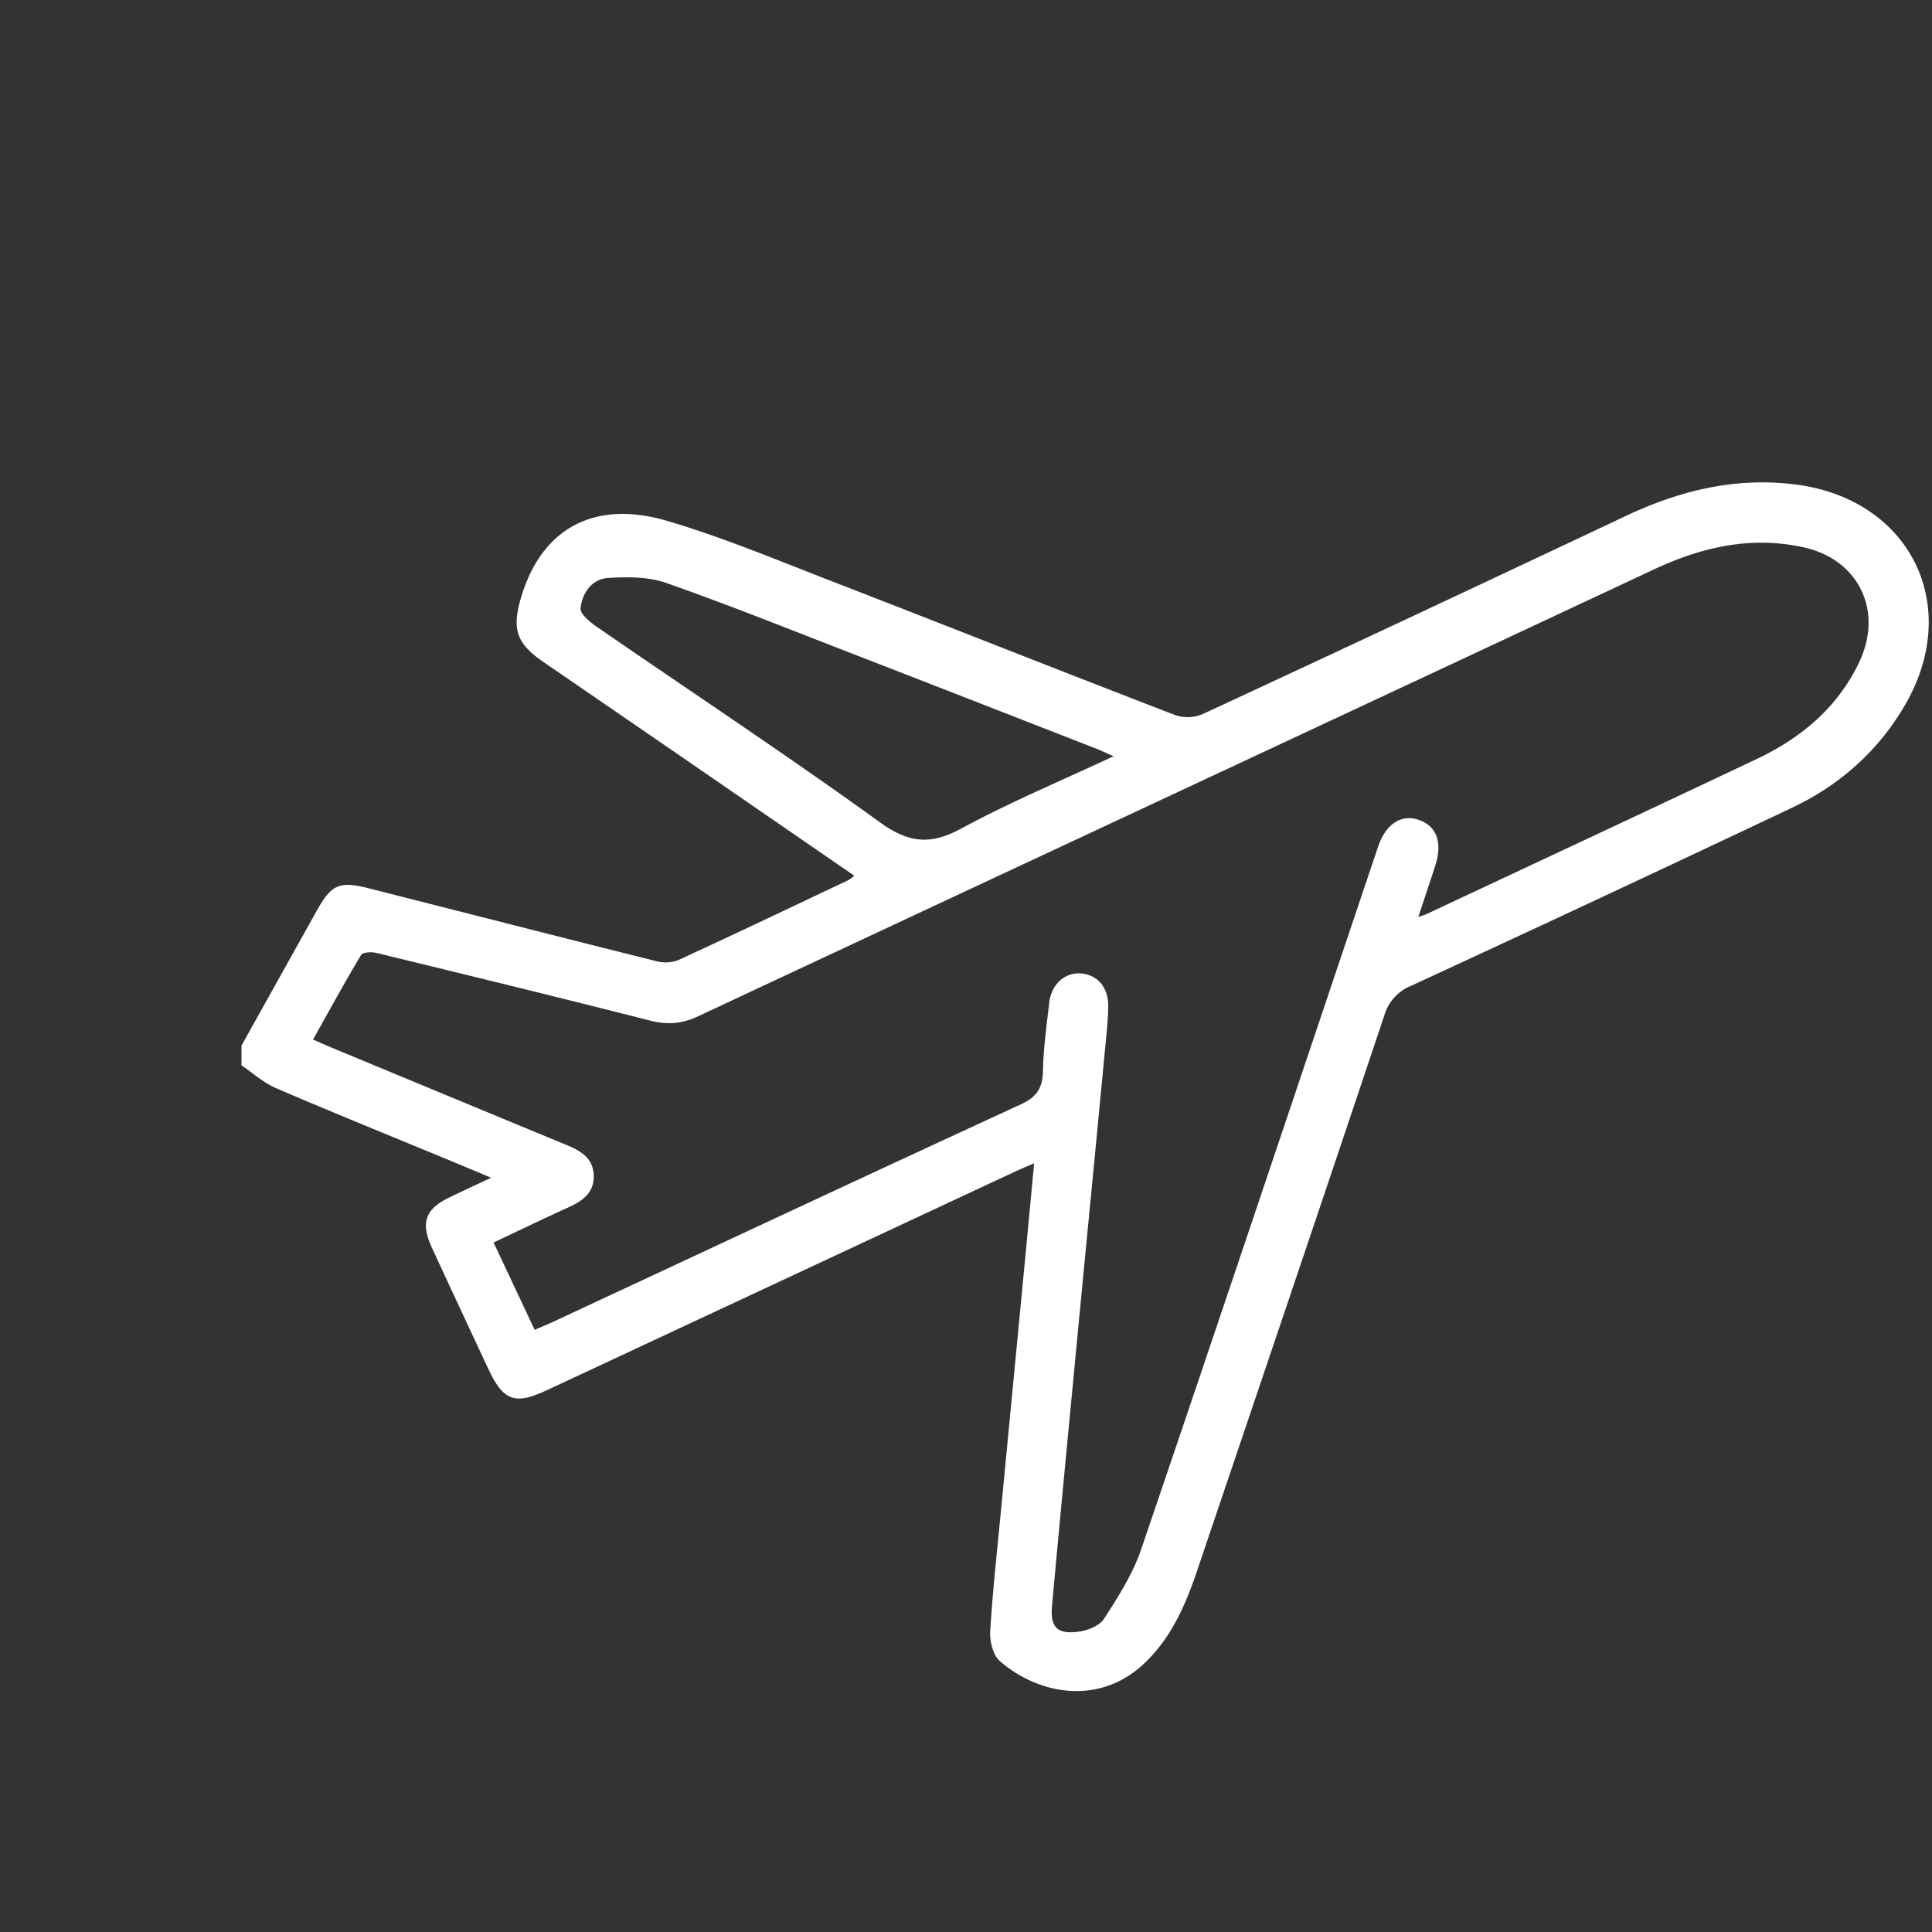 <svg width="40" height="40" viewBox="0 0 40 40" fill="none" xmlns="http://www.w3.org/2000/svg">
    <rect x="0" y="0" width="40" height="40" fill="#333333" stroke="none"/>
    <g clip-path="url(#u5l5vvzkaa)">
        <path d="m5 21.647 1.557-2.79c.306-.547.47-.62 1.073-.467 1.989.505 3.976 1.014 5.966 1.512a.736.736 0 0 0 .453-.027c1.174-.54 2.341-1.097 3.51-1.65.04-.02.073-.052.13-.093l-3.32-2.286c-1.039-.714-2.078-1.428-3.118-2.14-.556-.383-.658-.677-.463-1.335.42-1.421 1.506-2.036 3.031-1.585 1.182.35 2.325.832 3.477 1.277 2.347.909 4.686 1.838 7.035 2.742a.804.804 0 0 0 .568-.02c2.922-1.355 5.839-2.723 8.752-4.098 1.11-.524 2.253-.81 3.494-.66 2.388.286 3.505 2.495 2.295 4.572-.555.953-1.352 1.657-2.337 2.124a876.717 876.717 0 0 1-7.892 3.689.945.945 0 0 0-.553.62c-1.284 3.836-2.582 7.669-3.878 11.502-.238.704-.533 1.377-1.086 1.902-.954.905-2.224.63-2.996-.048-.14-.123-.208-.408-.197-.611.051-.839.144-1.674.224-2.51l.449-4.68c.078-.813.154-1.625.237-2.503-.17.075-.29.123-.406.178l-9.681 4.52c-.669.313-.903.226-1.221-.455-.389-.833-.778-1.665-1.163-2.499-.238-.517-.134-.8.376-1.043.26-.124.522-.246.853-.401-.347-.146-.626-.263-.905-.378-1.184-.49-2.372-.97-3.549-1.477-.258-.111-.478-.312-.715-.472v-.41zm24.367-2.664c.088-.03.13-.04.168-.058 2.28-1.07 4.563-2.133 6.838-3.212.915-.433 1.666-1.058 2.115-1.993.512-1.065 0-2.135-1.145-2.388-1.09-.24-2.105-.008-3.1.457-6.595 3.09-13.196 6.165-19.791 9.253-.329.154-.628.18-.98.091-1.89-.481-3.784-.943-5.679-1.404-.1-.024-.282-.015-.317.043-.342.57-.661 1.155-.995 1.75.137.06.24.107.342.15 1.634.678 3.268 1.357 4.903 2.032.298.123.56.275.567.642.005.368-.251.527-.546.661-.504.228-1.001.47-1.528.718l.85 1.808c.148-.064.262-.11.373-.162 3.23-1.504 6.455-3.015 9.69-4.505.33-.152.454-.334.461-.688.01-.475.076-.95.131-1.424.045-.38.33-.628.659-.6.345.029.566.293.562.682-.001.17-.015.34-.03.51l-.25 2.611c-.15 1.55-.3 3.098-.447 4.647-.148 1.549-.297 3.097-.437 4.647-.04.442.11.593.558.53.186-.025.427-.123.52-.267.29-.453.591-.92.763-1.424 1.652-4.85 3.277-9.709 4.911-14.564.155-.461.474-.671.826-.556.385.126.513.467.356.954-.11.34-.224.679-.349 1.057l.001.002zm-6.312-3.326c-.155-.068-.253-.115-.354-.155-1.699-.663-3.398-1.327-5.099-1.986-1.267-.491-2.53-.998-3.812-1.448-.368-.128-.8-.127-1.198-.102-.339.02-.54.313-.572.63-.01.117.198.287.34.384 1.953 1.347 3.934 2.654 5.856 4.044.598.432 1.048.476 1.686.13 1.002-.543 2.059-.984 3.153-1.497z" fill="#fff"/>
    </g>
    <defs>
        <clipPath id="u5l5vvzkaa">
            <path fill="#fff" transform="translate(5 5)" d="M0 0h35v35H0z"/>
        </clipPath>
    </defs>
</svg>
